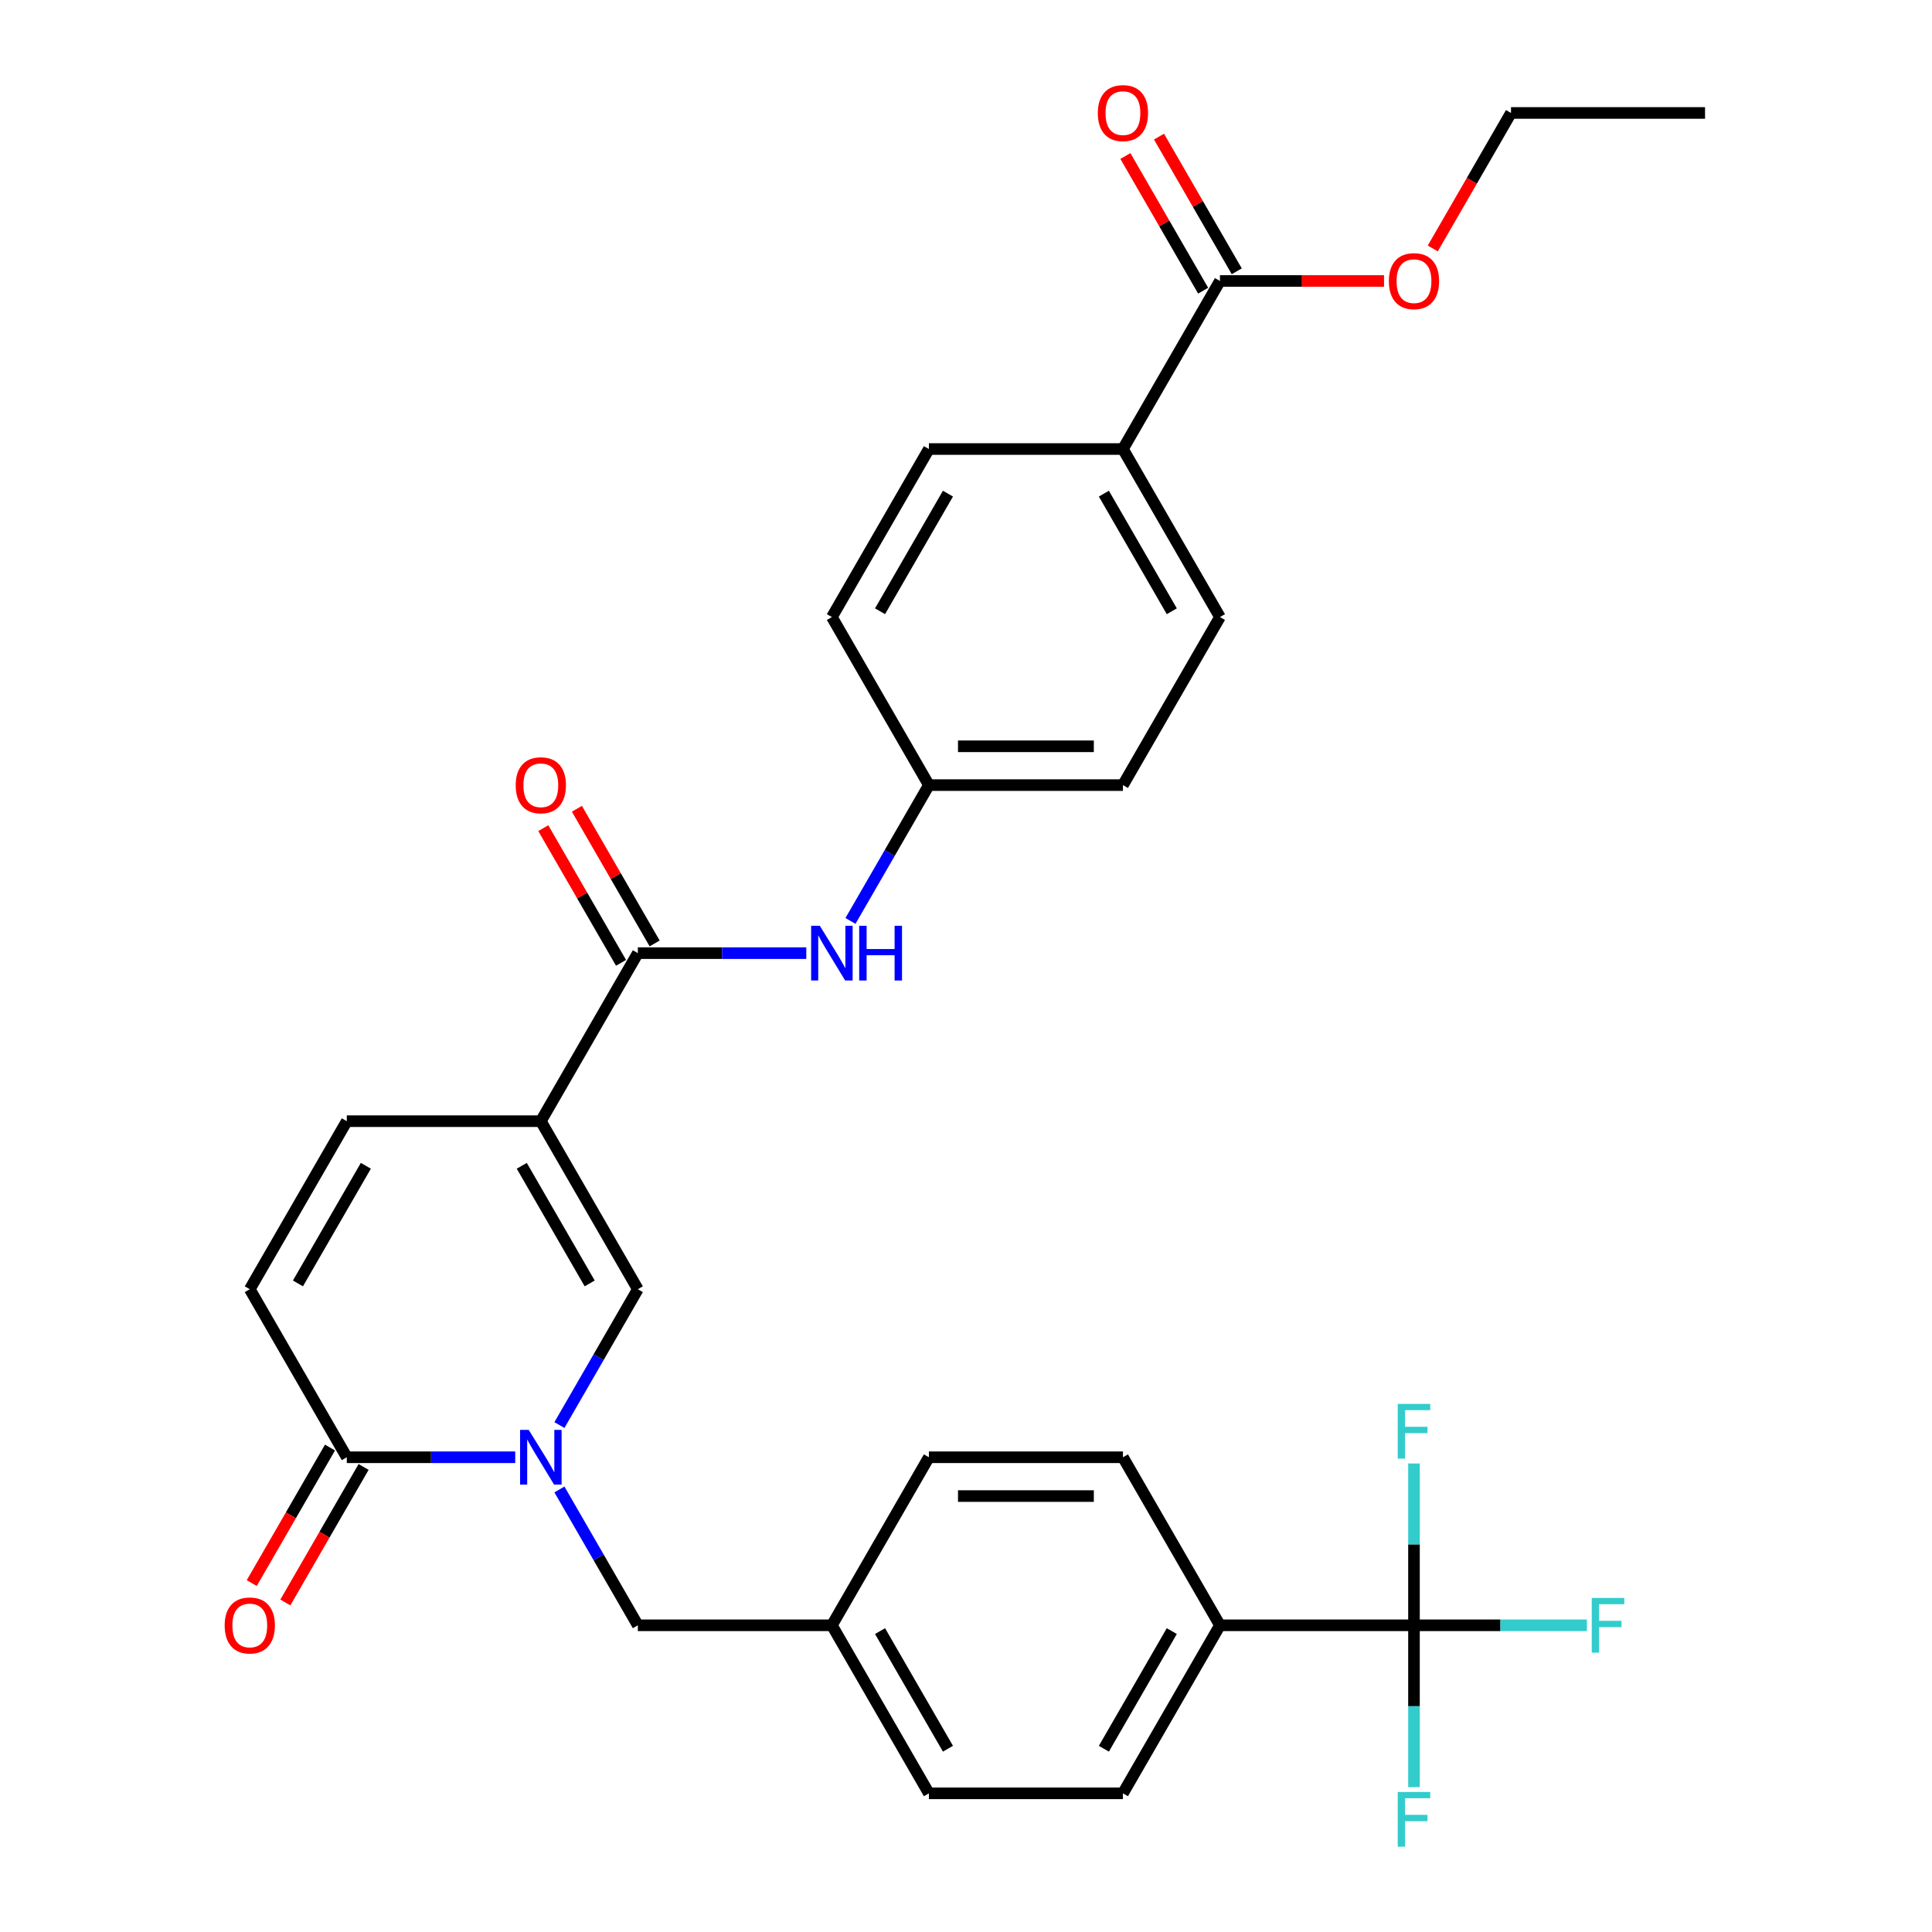 <?xml version='1.0' encoding='iso-8859-1'?>
<svg version='1.1' baseProfile='full'
              xmlns='http://www.w3.org/2000/svg'
                      xmlns:rdkit='http://www.rdkit.org/xml'
                      xmlns:xlink='http://www.w3.org/1999/xlink'
                  xml:space='preserve'
width='1000px' height='1000px' viewBox='0 0 1000 1000'>
<!-- END OF HEADER -->
<rect style='opacity:1.0;fill:#FFFFFF;stroke:none' width='1000' height='1000' x='0' y='0'> </rect>
<path class='bond-1' d='M 279.933,580.322 L 330.149,667.298' style='fill:none;fill-rule:evenodd;stroke:#000000;stroke-width:6px;stroke-linecap:butt;stroke-linejoin:miter;stroke-opacity:1' />
<path class='bond-1' d='M 270.07,603.411 L 305.221,664.295' style='fill:none;fill-rule:evenodd;stroke:#000000;stroke-width:6px;stroke-linecap:butt;stroke-linejoin:miter;stroke-opacity:1' />
<path class='bond-2' d='M 279.933,580.322 L 330.149,493.345' style='fill:none;fill-rule:evenodd;stroke:#000000;stroke-width:6px;stroke-linecap:butt;stroke-linejoin:miter;stroke-opacity:1' />
<path class='bond-5' d='M 279.933,580.322 L 179.501,580.322' style='fill:none;fill-rule:evenodd;stroke:#000000;stroke-width:6px;stroke-linecap:butt;stroke-linejoin:miter;stroke-opacity:1' />
<path class='bond-0' d='M 289.558,737.604 L 309.853,702.451' style='fill:none;fill-rule:evenodd;stroke:#0000FF;stroke-width:6px;stroke-linecap:butt;stroke-linejoin:miter;stroke-opacity:1' />
<path class='bond-0' d='M 309.853,702.451 L 330.149,667.298' style='fill:none;fill-rule:evenodd;stroke:#000000;stroke-width:6px;stroke-linecap:butt;stroke-linejoin:miter;stroke-opacity:1' />
<path class='bond-10' d='M 289.558,770.945 L 309.853,806.098' style='fill:none;fill-rule:evenodd;stroke:#0000FF;stroke-width:6px;stroke-linecap:butt;stroke-linejoin:miter;stroke-opacity:1' />
<path class='bond-10' d='M 309.853,806.098 L 330.149,841.251' style='fill:none;fill-rule:evenodd;stroke:#000000;stroke-width:6px;stroke-linecap:butt;stroke-linejoin:miter;stroke-opacity:1' />
<path class='bond-31' d='M 266.682,754.275 L 223.092,754.275' style='fill:none;fill-rule:evenodd;stroke:#0000FF;stroke-width:6px;stroke-linecap:butt;stroke-linejoin:miter;stroke-opacity:1' />
<path class='bond-31' d='M 223.092,754.275 L 179.501,754.275' style='fill:none;fill-rule:evenodd;stroke:#000000;stroke-width:6px;stroke-linecap:butt;stroke-linejoin:miter;stroke-opacity:1' />
<path class='bond-7' d='M 330.149,493.345 L 373.739,493.345' style='fill:none;fill-rule:evenodd;stroke:#000000;stroke-width:6px;stroke-linecap:butt;stroke-linejoin:miter;stroke-opacity:1' />
<path class='bond-7' d='M 373.739,493.345 L 417.33,493.345' style='fill:none;fill-rule:evenodd;stroke:#0000FF;stroke-width:6px;stroke-linecap:butt;stroke-linejoin:miter;stroke-opacity:1' />
<path class='bond-12' d='M 338.846,488.323 L 318.724,453.471' style='fill:none;fill-rule:evenodd;stroke:#000000;stroke-width:6px;stroke-linecap:butt;stroke-linejoin:miter;stroke-opacity:1' />
<path class='bond-12' d='M 318.724,453.471 L 298.602,418.618' style='fill:none;fill-rule:evenodd;stroke:#FF0000;stroke-width:6px;stroke-linecap:butt;stroke-linejoin:miter;stroke-opacity:1' />
<path class='bond-12' d='M 321.451,498.367 L 301.329,463.514' style='fill:none;fill-rule:evenodd;stroke:#000000;stroke-width:6px;stroke-linecap:butt;stroke-linejoin:miter;stroke-opacity:1' />
<path class='bond-12' d='M 301.329,463.514 L 281.206,428.661' style='fill:none;fill-rule:evenodd;stroke:#FF0000;stroke-width:6px;stroke-linecap:butt;stroke-linejoin:miter;stroke-opacity:1' />
<path class='bond-3' d='M 179.501,754.275 L 129.285,667.298' style='fill:none;fill-rule:evenodd;stroke:#000000;stroke-width:6px;stroke-linecap:butt;stroke-linejoin:miter;stroke-opacity:1' />
<path class='bond-13' d='M 170.803,749.253 L 150.554,784.326' style='fill:none;fill-rule:evenodd;stroke:#000000;stroke-width:6px;stroke-linecap:butt;stroke-linejoin:miter;stroke-opacity:1' />
<path class='bond-13' d='M 150.554,784.326 L 130.305,819.399' style='fill:none;fill-rule:evenodd;stroke:#FF0000;stroke-width:6px;stroke-linecap:butt;stroke-linejoin:miter;stroke-opacity:1' />
<path class='bond-13' d='M 188.199,759.296 L 167.949,794.369' style='fill:none;fill-rule:evenodd;stroke:#000000;stroke-width:6px;stroke-linecap:butt;stroke-linejoin:miter;stroke-opacity:1' />
<path class='bond-13' d='M 167.949,794.369 L 147.7,829.442' style='fill:none;fill-rule:evenodd;stroke:#FF0000;stroke-width:6px;stroke-linecap:butt;stroke-linejoin:miter;stroke-opacity:1' />
<path class='bond-4' d='M 731.876,841.251 L 631.444,841.251' style='fill:none;fill-rule:evenodd;stroke:#000000;stroke-width:6px;stroke-linecap:butt;stroke-linejoin:miter;stroke-opacity:1' />
<path class='bond-15' d='M 731.876,841.251 L 776.627,841.251' style='fill:none;fill-rule:evenodd;stroke:#000000;stroke-width:6px;stroke-linecap:butt;stroke-linejoin:miter;stroke-opacity:1' />
<path class='bond-15' d='M 776.627,841.251 L 821.377,841.251' style='fill:none;fill-rule:evenodd;stroke:#33CCCC;stroke-width:6px;stroke-linecap:butt;stroke-linejoin:miter;stroke-opacity:1' />
<path class='bond-16' d='M 731.876,841.251 L 731.876,883.132' style='fill:none;fill-rule:evenodd;stroke:#000000;stroke-width:6px;stroke-linecap:butt;stroke-linejoin:miter;stroke-opacity:1' />
<path class='bond-16' d='M 731.876,883.132 L 731.876,925.012' style='fill:none;fill-rule:evenodd;stroke:#33CCCC;stroke-width:6px;stroke-linecap:butt;stroke-linejoin:miter;stroke-opacity:1' />
<path class='bond-17' d='M 731.876,841.251 L 731.876,799.371' style='fill:none;fill-rule:evenodd;stroke:#000000;stroke-width:6px;stroke-linecap:butt;stroke-linejoin:miter;stroke-opacity:1' />
<path class='bond-17' d='M 731.876,799.371 L 731.876,757.49' style='fill:none;fill-rule:evenodd;stroke:#33CCCC;stroke-width:6px;stroke-linecap:butt;stroke-linejoin:miter;stroke-opacity:1' />
<path class='bond-6' d='M 179.501,580.322 L 129.285,667.298' style='fill:none;fill-rule:evenodd;stroke:#000000;stroke-width:6px;stroke-linecap:butt;stroke-linejoin:miter;stroke-opacity:1' />
<path class='bond-6' d='M 189.364,603.411 L 154.213,664.295' style='fill:none;fill-rule:evenodd;stroke:#000000;stroke-width:6px;stroke-linecap:butt;stroke-linejoin:miter;stroke-opacity:1' />
<path class='bond-20' d='M 440.205,476.674 L 460.501,441.521' style='fill:none;fill-rule:evenodd;stroke:#0000FF;stroke-width:6px;stroke-linecap:butt;stroke-linejoin:miter;stroke-opacity:1' />
<path class='bond-20' d='M 460.501,441.521 L 480.796,406.369' style='fill:none;fill-rule:evenodd;stroke:#000000;stroke-width:6px;stroke-linecap:butt;stroke-linejoin:miter;stroke-opacity:1' />
<path class='bond-8' d='M 631.444,145.439 L 581.228,232.415' style='fill:none;fill-rule:evenodd;stroke:#000000;stroke-width:6px;stroke-linecap:butt;stroke-linejoin:miter;stroke-opacity:1' />
<path class='bond-14' d='M 640.142,140.417 L 620.02,105.565' style='fill:none;fill-rule:evenodd;stroke:#000000;stroke-width:6px;stroke-linecap:butt;stroke-linejoin:miter;stroke-opacity:1' />
<path class='bond-14' d='M 620.02,105.565 L 599.897,70.712' style='fill:none;fill-rule:evenodd;stroke:#FF0000;stroke-width:6px;stroke-linecap:butt;stroke-linejoin:miter;stroke-opacity:1' />
<path class='bond-14' d='M 622.747,150.461 L 602.624,115.608' style='fill:none;fill-rule:evenodd;stroke:#000000;stroke-width:6px;stroke-linecap:butt;stroke-linejoin:miter;stroke-opacity:1' />
<path class='bond-14' d='M 602.624,115.608 L 582.502,80.755' style='fill:none;fill-rule:evenodd;stroke:#FF0000;stroke-width:6px;stroke-linecap:butt;stroke-linejoin:miter;stroke-opacity:1' />
<path class='bond-24' d='M 631.444,145.439 L 673.905,145.439' style='fill:none;fill-rule:evenodd;stroke:#000000;stroke-width:6px;stroke-linecap:butt;stroke-linejoin:miter;stroke-opacity:1' />
<path class='bond-24' d='M 673.905,145.439 L 716.365,145.439' style='fill:none;fill-rule:evenodd;stroke:#FF0000;stroke-width:6px;stroke-linecap:butt;stroke-linejoin:miter;stroke-opacity:1' />
<path class='bond-9' d='M 631.444,841.251 L 581.228,928.228' style='fill:none;fill-rule:evenodd;stroke:#000000;stroke-width:6px;stroke-linecap:butt;stroke-linejoin:miter;stroke-opacity:1' />
<path class='bond-9' d='M 606.517,844.254 L 571.365,905.138' style='fill:none;fill-rule:evenodd;stroke:#000000;stroke-width:6px;stroke-linecap:butt;stroke-linejoin:miter;stroke-opacity:1' />
<path class='bond-33' d='M 631.444,841.251 L 581.228,754.275' style='fill:none;fill-rule:evenodd;stroke:#000000;stroke-width:6px;stroke-linecap:butt;stroke-linejoin:miter;stroke-opacity:1' />
<path class='bond-23' d='M 330.149,841.251 L 430.581,841.251' style='fill:none;fill-rule:evenodd;stroke:#000000;stroke-width:6px;stroke-linecap:butt;stroke-linejoin:miter;stroke-opacity:1' />
<path class='bond-11' d='M 581.228,232.415 L 631.444,319.392' style='fill:none;fill-rule:evenodd;stroke:#000000;stroke-width:6px;stroke-linecap:butt;stroke-linejoin:miter;stroke-opacity:1' />
<path class='bond-11' d='M 571.365,255.505 L 606.517,316.389' style='fill:none;fill-rule:evenodd;stroke:#000000;stroke-width:6px;stroke-linecap:butt;stroke-linejoin:miter;stroke-opacity:1' />
<path class='bond-32' d='M 581.228,232.415 L 480.796,232.415' style='fill:none;fill-rule:evenodd;stroke:#000000;stroke-width:6px;stroke-linecap:butt;stroke-linejoin:miter;stroke-opacity:1' />
<path class='bond-18' d='M 581.228,754.275 L 480.796,754.275' style='fill:none;fill-rule:evenodd;stroke:#000000;stroke-width:6px;stroke-linecap:butt;stroke-linejoin:miter;stroke-opacity:1' />
<path class='bond-18' d='M 566.164,774.361 L 495.861,774.361' style='fill:none;fill-rule:evenodd;stroke:#000000;stroke-width:6px;stroke-linecap:butt;stroke-linejoin:miter;stroke-opacity:1' />
<path class='bond-19' d='M 581.228,928.228 L 480.796,928.228' style='fill:none;fill-rule:evenodd;stroke:#000000;stroke-width:6px;stroke-linecap:butt;stroke-linejoin:miter;stroke-opacity:1' />
<path class='bond-25' d='M 480.796,406.369 L 430.581,319.392' style='fill:none;fill-rule:evenodd;stroke:#000000;stroke-width:6px;stroke-linecap:butt;stroke-linejoin:miter;stroke-opacity:1' />
<path class='bond-26' d='M 480.796,406.369 L 581.228,406.369' style='fill:none;fill-rule:evenodd;stroke:#000000;stroke-width:6px;stroke-linecap:butt;stroke-linejoin:miter;stroke-opacity:1' />
<path class='bond-26' d='M 495.861,386.282 L 566.164,386.282' style='fill:none;fill-rule:evenodd;stroke:#000000;stroke-width:6px;stroke-linecap:butt;stroke-linejoin:miter;stroke-opacity:1' />
<path class='bond-21' d='M 631.444,319.392 L 581.228,406.369' style='fill:none;fill-rule:evenodd;stroke:#000000;stroke-width:6px;stroke-linecap:butt;stroke-linejoin:miter;stroke-opacity:1' />
<path class='bond-22' d='M 480.796,232.415 L 430.581,319.392' style='fill:none;fill-rule:evenodd;stroke:#000000;stroke-width:6px;stroke-linecap:butt;stroke-linejoin:miter;stroke-opacity:1' />
<path class='bond-22' d='M 490.659,255.505 L 455.508,316.389' style='fill:none;fill-rule:evenodd;stroke:#000000;stroke-width:6px;stroke-linecap:butt;stroke-linejoin:miter;stroke-opacity:1' />
<path class='bond-27' d='M 430.581,841.251 L 480.796,754.275' style='fill:none;fill-rule:evenodd;stroke:#000000;stroke-width:6px;stroke-linecap:butt;stroke-linejoin:miter;stroke-opacity:1' />
<path class='bond-28' d='M 430.581,841.251 L 480.796,928.228' style='fill:none;fill-rule:evenodd;stroke:#000000;stroke-width:6px;stroke-linecap:butt;stroke-linejoin:miter;stroke-opacity:1' />
<path class='bond-28' d='M 455.508,844.254 L 490.659,905.138' style='fill:none;fill-rule:evenodd;stroke:#000000;stroke-width:6px;stroke-linecap:butt;stroke-linejoin:miter;stroke-opacity:1' />
<path class='bond-29' d='M 741.593,128.608 L 761.843,93.535' style='fill:none;fill-rule:evenodd;stroke:#FF0000;stroke-width:6px;stroke-linecap:butt;stroke-linejoin:miter;stroke-opacity:1' />
<path class='bond-29' d='M 761.843,93.535 L 782.092,58.462' style='fill:none;fill-rule:evenodd;stroke:#000000;stroke-width:6px;stroke-linecap:butt;stroke-linejoin:miter;stroke-opacity:1' />
<path class='bond-30' d='M 782.092,58.462 L 882.524,58.462' style='fill:none;fill-rule:evenodd;stroke:#000000;stroke-width:6px;stroke-linecap:butt;stroke-linejoin:miter;stroke-opacity:1' />
<path  class='atom-1' d='M 273.673 740.115
L 282.953 755.115
Q 283.873 756.595, 285.353 759.275
Q 286.833 761.955, 286.913 762.115
L 286.913 740.115
L 290.673 740.115
L 290.673 768.435
L 286.793 768.435
L 276.833 752.035
Q 275.673 750.115, 274.433 747.915
Q 273.233 745.715, 272.873 745.035
L 272.873 768.435
L 269.193 768.435
L 269.193 740.115
L 273.673 740.115
' fill='#0000FF'/>
<path  class='atom-8' d='M 424.321 479.185
L 433.601 494.185
Q 434.521 495.665, 436.001 498.345
Q 437.481 501.025, 437.561 501.185
L 437.561 479.185
L 441.321 479.185
L 441.321 507.505
L 437.441 507.505
L 427.481 491.105
Q 426.321 489.185, 425.081 486.985
Q 423.881 484.785, 423.521 484.105
L 423.521 507.505
L 419.841 507.505
L 419.841 479.185
L 424.321 479.185
' fill='#0000FF'/>
<path  class='atom-8' d='M 444.721 479.185
L 448.561 479.185
L 448.561 491.225
L 463.041 491.225
L 463.041 479.185
L 466.881 479.185
L 466.881 507.505
L 463.041 507.505
L 463.041 494.425
L 448.561 494.425
L 448.561 507.505
L 444.721 507.505
L 444.721 479.185
' fill='#0000FF'/>
<path  class='atom-13' d='M 266.933 406.449
Q 266.933 399.649, 270.293 395.849
Q 273.653 392.049, 279.933 392.049
Q 286.213 392.049, 289.573 395.849
Q 292.933 399.649, 292.933 406.449
Q 292.933 413.329, 289.533 417.249
Q 286.133 421.129, 279.933 421.129
Q 273.693 421.129, 270.293 417.249
Q 266.933 413.369, 266.933 406.449
M 279.933 417.929
Q 284.253 417.929, 286.573 415.049
Q 288.933 412.129, 288.933 406.449
Q 288.933 400.889, 286.573 398.089
Q 284.253 395.249, 279.933 395.249
Q 275.613 395.249, 273.253 398.049
Q 270.933 400.849, 270.933 406.449
Q 270.933 412.169, 273.253 415.049
Q 275.613 417.929, 279.933 417.929
' fill='#FF0000'/>
<path  class='atom-14' d='M 116.285 841.331
Q 116.285 834.531, 119.645 830.731
Q 123.005 826.931, 129.285 826.931
Q 135.565 826.931, 138.925 830.731
Q 142.285 834.531, 142.285 841.331
Q 142.285 848.211, 138.885 852.131
Q 135.485 856.011, 129.285 856.011
Q 123.045 856.011, 119.645 852.131
Q 116.285 848.251, 116.285 841.331
M 129.285 852.811
Q 133.605 852.811, 135.925 849.931
Q 138.285 847.011, 138.285 841.331
Q 138.285 835.771, 135.925 832.971
Q 133.605 830.131, 129.285 830.131
Q 124.965 830.131, 122.605 832.931
Q 120.285 835.731, 120.285 841.331
Q 120.285 847.051, 122.605 849.931
Q 124.965 852.811, 129.285 852.811
' fill='#FF0000'/>
<path  class='atom-15' d='M 568.228 58.542
Q 568.228 51.742, 571.588 47.943
Q 574.948 44.142, 581.228 44.142
Q 587.508 44.142, 590.868 47.943
Q 594.228 51.742, 594.228 58.542
Q 594.228 65.422, 590.828 69.343
Q 587.428 73.222, 581.228 73.222
Q 574.988 73.222, 571.588 69.343
Q 568.228 65.463, 568.228 58.542
M 581.228 70.022
Q 585.548 70.022, 587.868 67.142
Q 590.228 64.222, 590.228 58.542
Q 590.228 52.983, 587.868 50.182
Q 585.548 47.343, 581.228 47.343
Q 576.908 47.343, 574.548 50.142
Q 572.228 52.943, 572.228 58.542
Q 572.228 64.263, 574.548 67.142
Q 576.908 70.022, 581.228 70.022
' fill='#FF0000'/>
<path  class='atom-16' d='M 823.888 827.091
L 840.728 827.091
L 840.728 830.331
L 827.688 830.331
L 827.688 838.931
L 839.288 838.931
L 839.288 842.211
L 827.688 842.211
L 827.688 855.411
L 823.888 855.411
L 823.888 827.091
' fill='#33CCCC'/>
<path  class='atom-17' d='M 723.456 927.523
L 740.296 927.523
L 740.296 930.763
L 727.256 930.763
L 727.256 939.363
L 738.856 939.363
L 738.856 942.643
L 727.256 942.643
L 727.256 955.843
L 723.456 955.843
L 723.456 927.523
' fill='#33CCCC'/>
<path  class='atom-18' d='M 723.456 726.659
L 740.296 726.659
L 740.296 729.899
L 727.256 729.899
L 727.256 738.499
L 738.856 738.499
L 738.856 741.779
L 727.256 741.779
L 727.256 754.979
L 723.456 754.979
L 723.456 726.659
' fill='#33CCCC'/>
<path  class='atom-25' d='M 718.876 145.519
Q 718.876 138.719, 722.236 134.919
Q 725.596 131.119, 731.876 131.119
Q 738.156 131.119, 741.516 134.919
Q 744.876 138.719, 744.876 145.519
Q 744.876 152.399, 741.476 156.319
Q 738.076 160.199, 731.876 160.199
Q 725.636 160.199, 722.236 156.319
Q 718.876 152.439, 718.876 145.519
M 731.876 156.999
Q 736.196 156.999, 738.516 154.119
Q 740.876 151.199, 740.876 145.519
Q 740.876 139.959, 738.516 137.159
Q 736.196 134.319, 731.876 134.319
Q 727.556 134.319, 725.196 137.119
Q 722.876 139.919, 722.876 145.519
Q 722.876 151.239, 725.196 154.119
Q 727.556 156.999, 731.876 156.999
' fill='#FF0000'/>
</svg>

